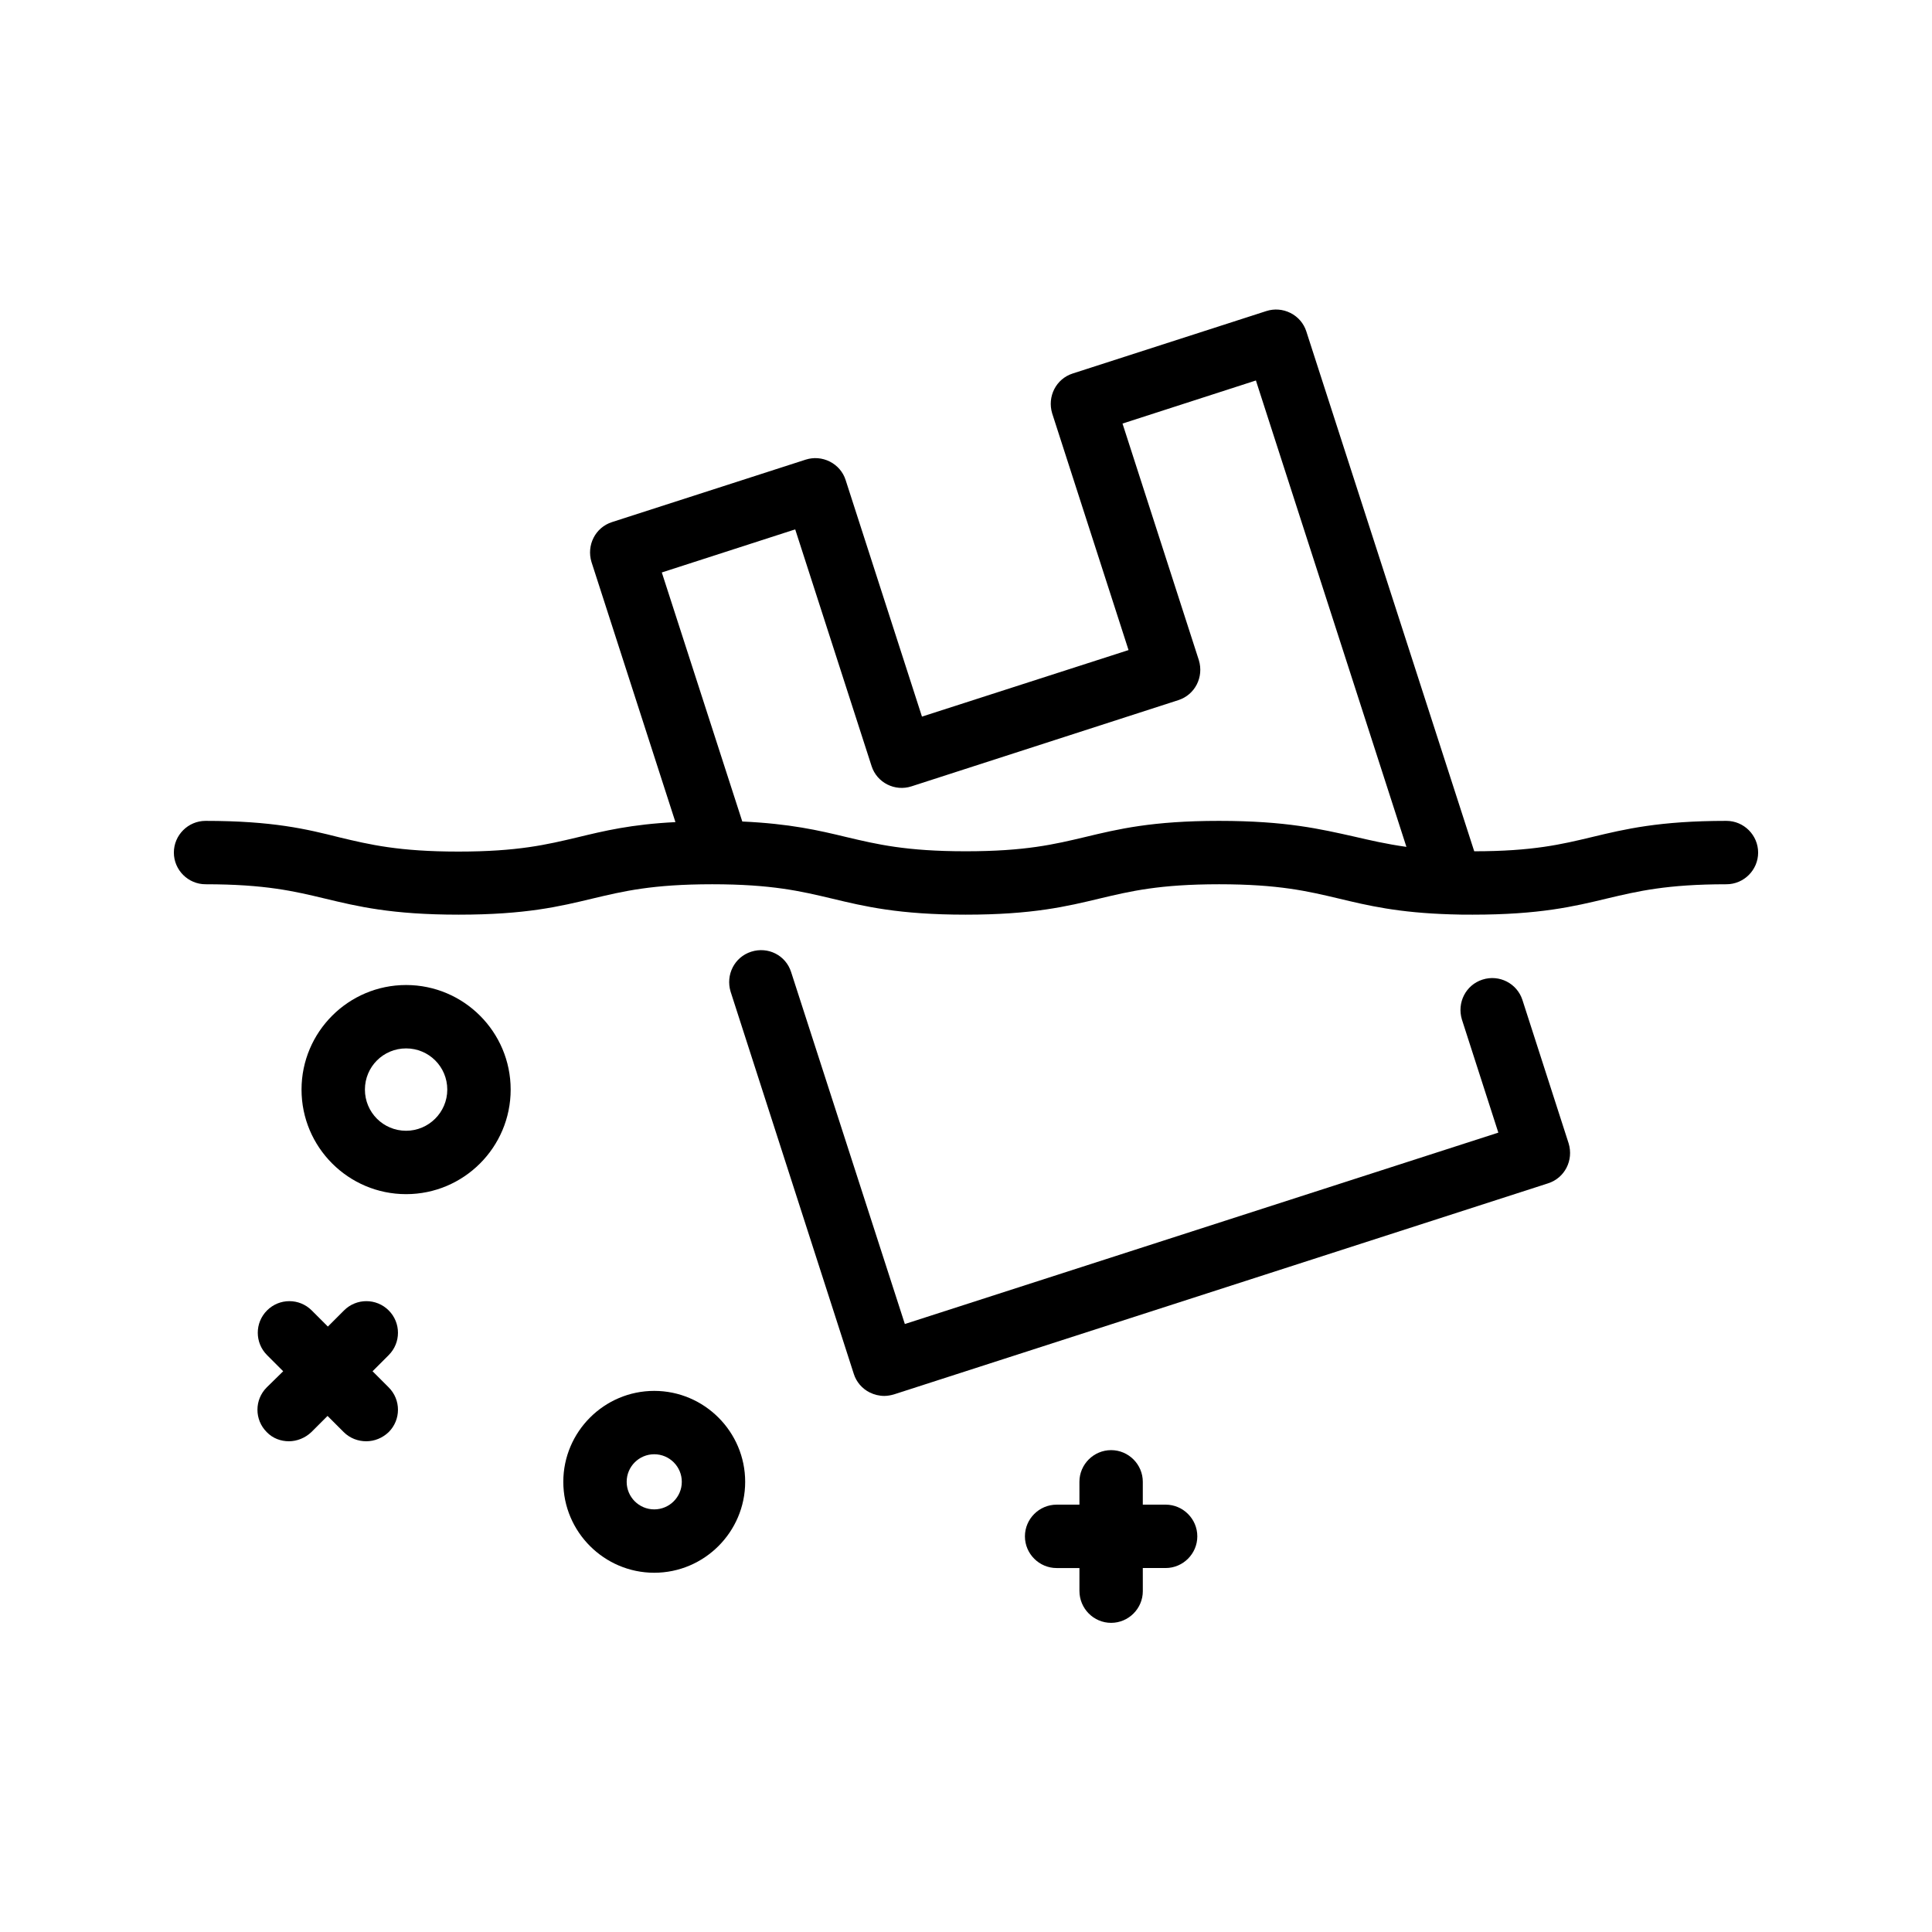 <?xml version="1.0" encoding="UTF-8"?>
<!-- Uploaded to: ICON Repo, www.iconrepo.com, Generator: ICON Repo Mixer Tools -->
<svg fill="#000000" width="800px" height="800px" version="1.1" viewBox="144 144 512 512" xmlns="http://www.w3.org/2000/svg">
 <g>
  <path d="m601.52 361.54c-17.801 0-26.871 2.184-35.602 4.281-8.062 1.93-15.703 3.777-31.234 3.777l-44.504-137.79c-0.672-2.098-2.184-3.863-4.199-4.871s-4.281-1.176-6.383-0.504l-51.305 16.543c-4.449 1.426-6.801 6.129-5.457 10.578l20.238 62.723-54.746 17.633-20.238-62.723c-0.672-2.098-2.184-3.863-4.199-4.871-2.016-1.008-4.281-1.176-6.383-0.504l-51.305 16.543c-4.449 1.426-6.801 6.129-5.457 10.578l22.25 68.938c-11.754 0.586-18.977 2.352-25.945 4.031-8.145 1.93-15.785 3.777-31.57 3.777s-23.512-1.848-31.57-3.777c-8.652-2.18-17.637-4.359-35.438-4.359-4.617 0-8.398 3.777-8.398 8.398 0 4.617 3.777 8.398 8.398 8.398 15.785 0 23.512 1.848 31.57 3.777 8.734 2.098 17.719 4.281 35.52 4.281 17.801 0 26.785-2.184 35.52-4.281 8.145-1.93 15.785-3.777 31.656-3.777 15.785 0 23.512 1.848 31.656 3.777 8.734 2.098 17.801 4.281 35.52 4.281s26.785-2.184 35.52-4.281c8.145-1.93 15.785-3.777 31.656-3.777 15.785 0 23.512 1.848 31.656 3.777 7.727 1.848 15.703 3.777 29.727 4.199h0.082c1.848 0.082 3.695 0.082 5.711 0.082 17.801 0 26.871-2.184 35.602-4.281 8.145-1.93 15.871-3.777 31.656-3.777 4.617 0 8.398-3.777 8.398-8.398-0.008-4.621-3.785-8.398-8.402-8.398zm-134.43 0c-17.801 0-26.785 2.184-35.52 4.281-8.145 1.93-15.785 3.777-31.656 3.777-15.785 0-23.512-1.848-31.656-3.777-7.305-1.762-14.863-3.527-27.543-4.113l-21.328-66 35.352-11.418 20.238 62.723c1.426 4.449 6.215 6.801 10.578 5.375l70.703-22.84c4.449-1.426 6.801-6.129 5.457-10.578l-20.238-62.723 35.352-11.418 39.887 123.6c-5.375-0.754-9.656-1.762-14.023-2.769-8.73-1.941-17.801-4.121-35.602-4.121z"/>
  <path d="m353.65 401.59c-1.426-4.449-6.129-6.801-10.578-5.375-4.449 1.426-6.801 6.129-5.457 10.578l32.664 101.35c0.672 2.098 2.184 3.863 4.199 4.871 1.176 0.586 2.519 0.922 3.863 0.922 0.84 0 1.762-0.168 2.602-0.418l173.31-55.922c4.449-1.426 6.801-6.129 5.457-10.578l-12.258-38.039c-1.426-4.367-6.129-6.801-10.578-5.375-4.449 1.426-6.801 6.129-5.457 10.578l9.656 29.977-157.28 50.719z"/>
  <path d="m251.62 405.04c-15.281 0-27.711 12.426-27.711 27.711 0 15.281 12.426 27.711 27.711 27.711 15.281 0 27.711-12.426 27.711-27.711 0-15.281-12.426-27.711-27.711-27.711zm0 38.625c-6.047 0-10.914-4.871-10.914-10.914 0-6.047 4.871-10.914 10.914-10.914 6.047 0 10.914 4.871 10.914 10.914 0.004 6.047-4.949 10.914-10.914 10.914z"/>
  <path d="m317.38 512.6c-13.266 0-24.098 10.832-24.098 24.098s10.832 24.098 24.098 24.098 24.098-10.832 24.098-24.098-10.832-24.098-24.098-24.098zm0 31.402c-4.031 0-7.305-3.273-7.305-7.305s3.273-7.305 7.305-7.305 7.305 3.273 7.305 7.305-3.277 7.305-7.305 7.305z"/>
  <path d="m241.05 525.95c2.184 0 4.281-0.84 5.961-2.434 3.273-3.273 3.273-8.566 0-11.84l-4.281-4.281 4.281-4.281c3.273-3.273 3.273-8.566 0-11.84-3.273-3.273-8.566-3.273-11.84 0l-4.281 4.281-4.281-4.281c-3.273-3.273-8.566-3.273-11.84 0-3.273 3.273-3.273 8.566 0 11.84l4.281 4.281-4.367 4.281c-3.273 3.273-3.273 8.566 0 11.84 1.598 1.68 3.781 2.434 5.879 2.434s4.281-0.84 5.961-2.434l4.281-4.281 4.281 4.281c1.684 1.68 3.867 2.434 5.965 2.434z"/>
  <path d="m438.46 574.07c4.617 0 8.398-3.777 8.398-8.398l-0.004-6.129h6.047c4.617 0 8.398-3.777 8.398-8.398 0-4.617-3.777-8.398-8.398-8.398h-6.047v-6.047c0-4.617-3.777-8.398-8.398-8.398-4.617 0-8.398 3.777-8.398 8.398l0.004 6.051h-6.047c-4.617 0-8.398 3.777-8.398 8.398 0 4.617 3.777 8.398 8.398 8.398h6.047v6.047c0 4.695 3.777 8.477 8.398 8.477z"/>
 </g>
</svg>